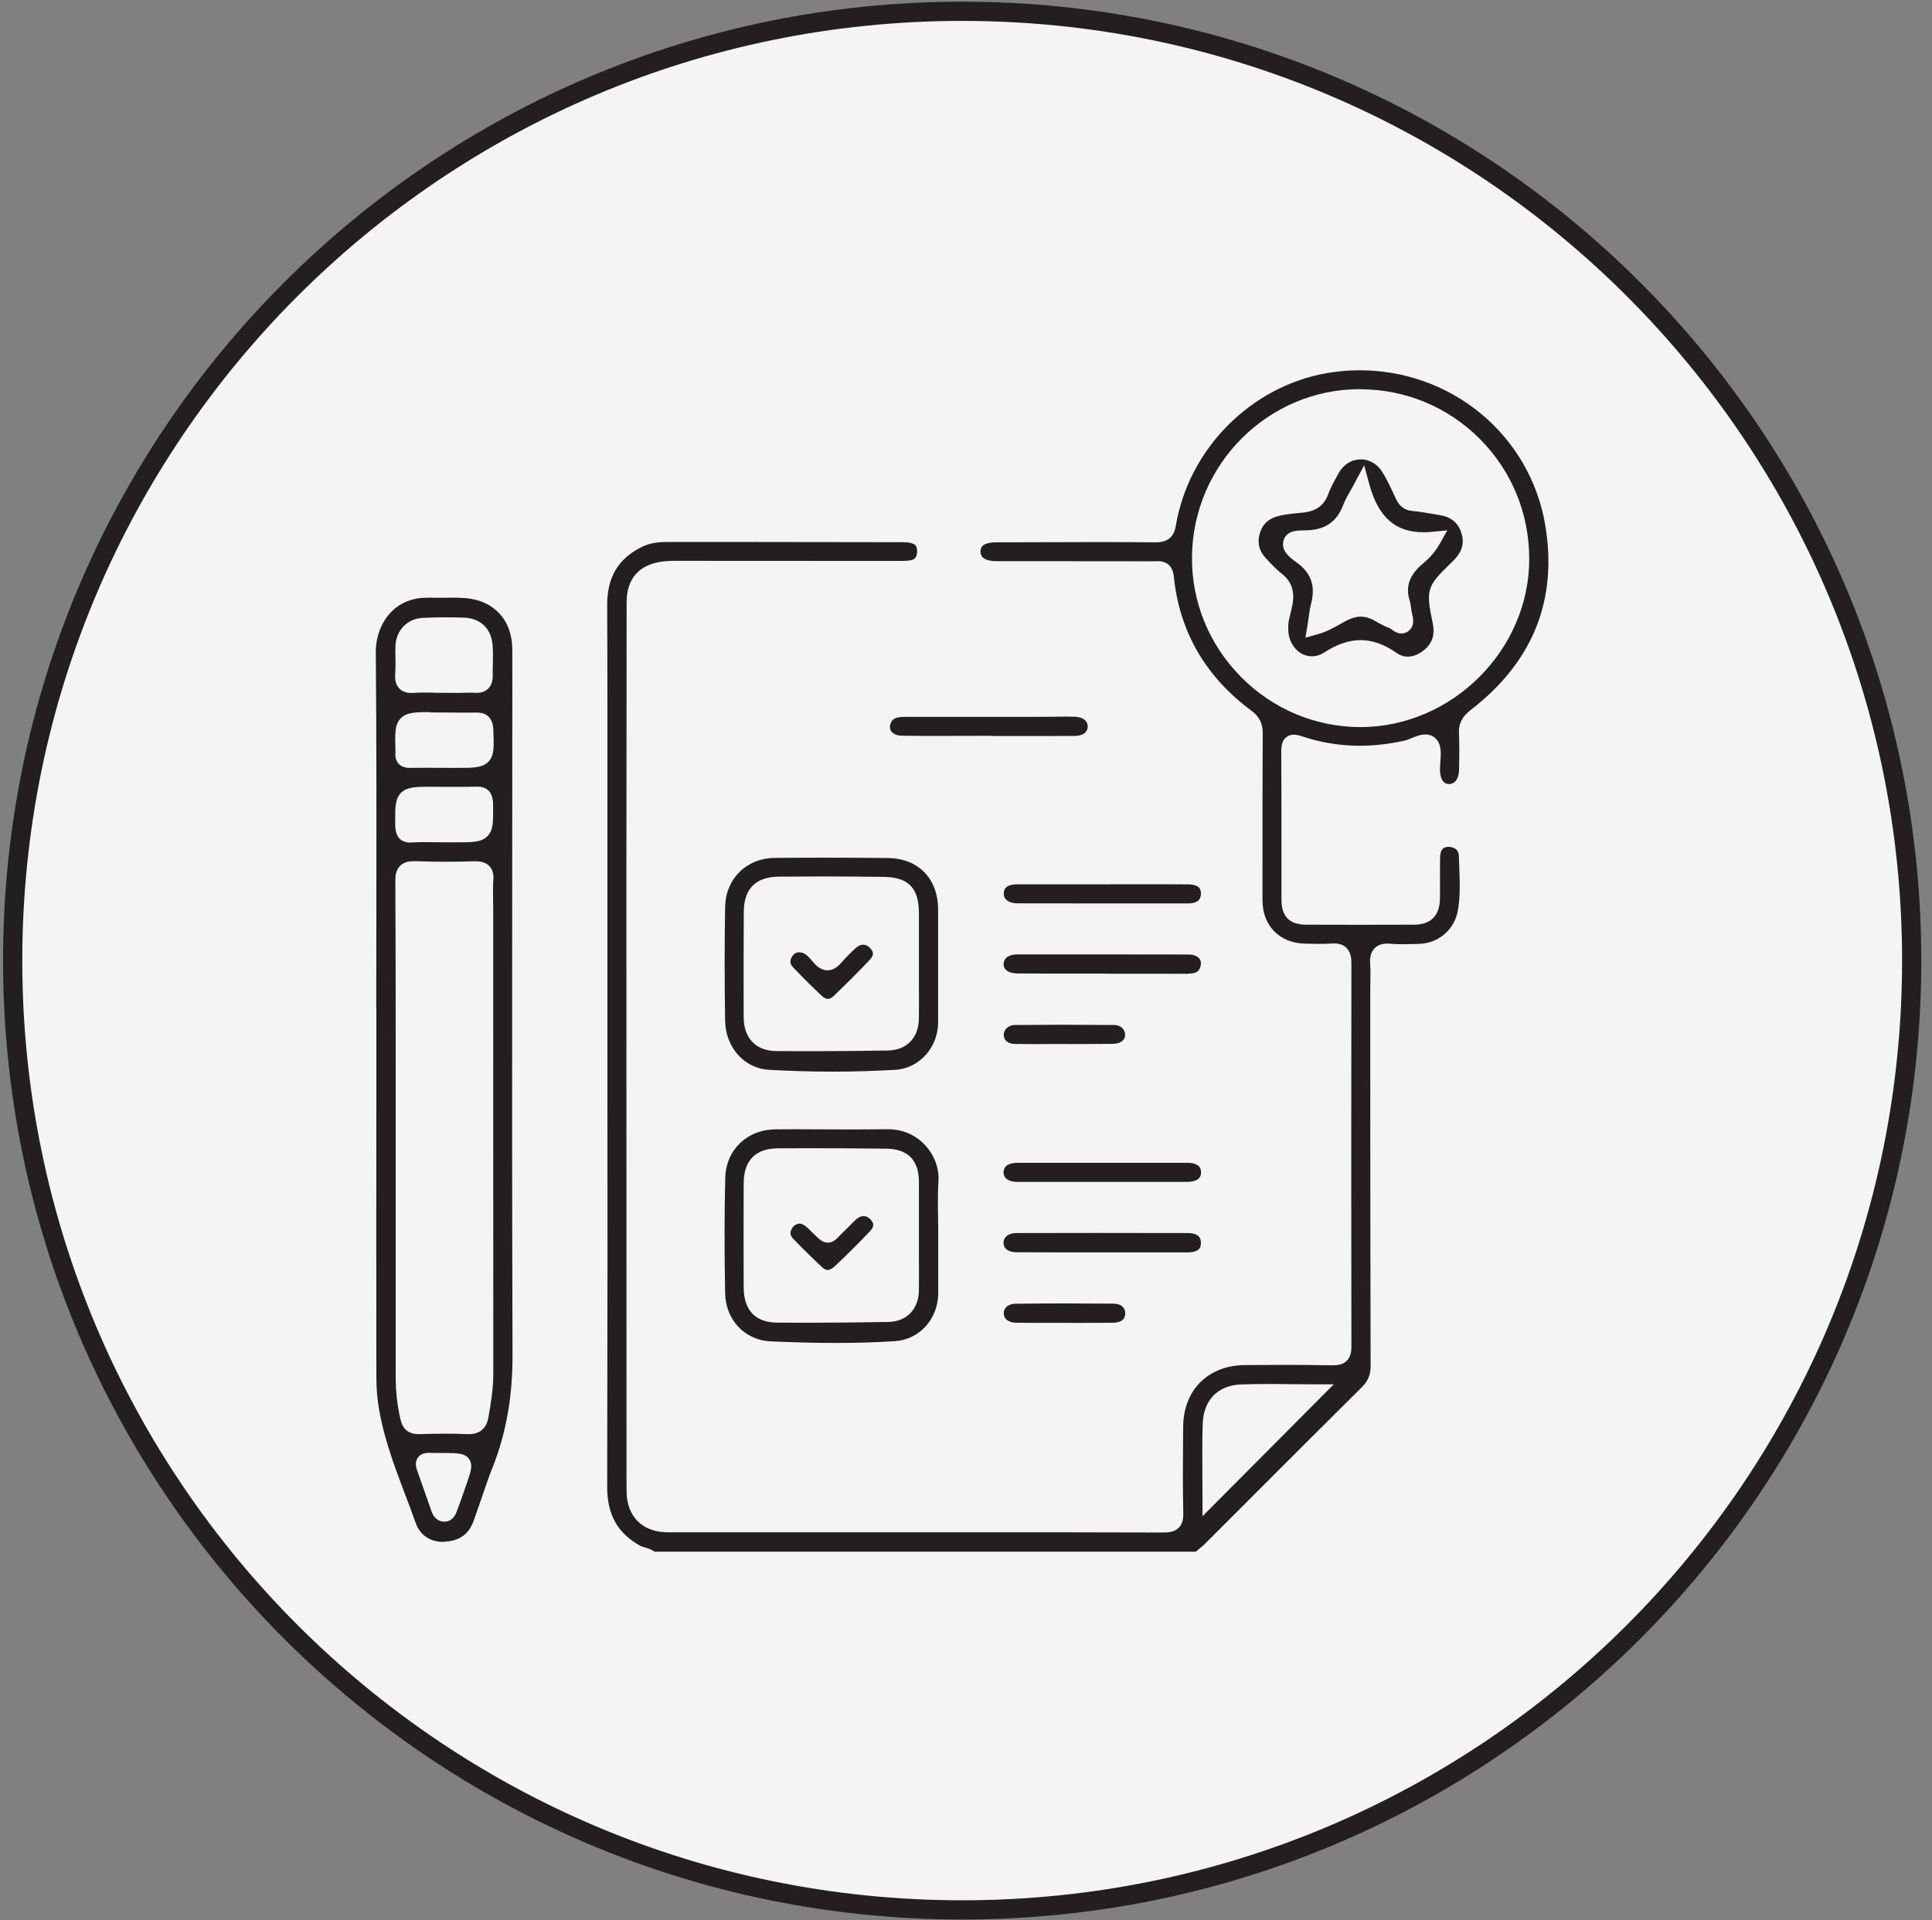 <svg width="171" height="170" viewBox="0 0 171 170" fill="none" xmlns="http://www.w3.org/2000/svg">
<rect x="0" y="0" width="171" height="170" fill="#808080" stroke="none"/>
<path d="M85.162 169.08C131.576 169.08 169.202 131.454 169.202 85.04C169.202 38.626 131.576 1 85.162 1C38.748 1 1.122 38.626 1.122 85.04C1.122 131.454 38.748 169.08 85.162 169.08Z" fill="#F4F4F4" stroke="#231F20" stroke-width="1.701" stroke-miterlimit="10"/>
<path d="M57.892 137.34C57.612 137.15 57.322 137.06 57.072 136.99C56.932 136.95 56.792 136.91 56.692 136.86C54.672 135.75 53.732 134.09 53.742 131.63C53.772 118.56 53.772 105.49 53.762 92.42V73.16C53.762 66.64 53.772 60.12 53.742 53.6C53.732 51.06 54.742 49.4 56.912 48.37C57.642 48.03 58.442 47.98 59.132 47.98H65.202C70.112 47.98 75.022 47.99 79.932 48C80.472 48 80.852 48.1 81.022 48.27C81.062 48.31 81.182 48.44 81.172 48.86C81.152 49.33 80.982 49.54 80.532 49.61C80.272 49.65 79.992 49.66 79.692 49.66L59.772 49.65C59.422 49.65 59.082 49.66 58.732 49.7C56.592 49.94 55.462 51.2 55.462 53.33C55.452 61.57 55.442 69.82 55.442 78.06L55.452 131.05C55.452 131.4 55.452 131.75 55.462 132.1C55.502 134.29 56.892 135.65 59.092 135.65C61.172 135.65 80.102 135.65 80.102 135.65H85.902C91.592 135.65 97.282 135.65 102.972 135.67C103.452 135.67 103.962 135.62 104.332 135.25C104.702 134.87 104.742 134.35 104.732 133.94C104.682 131.69 104.692 129.4 104.712 127.18L104.722 126.3C104.742 123.08 106.912 120.89 110.132 120.85C111.242 120.84 112.352 120.83 113.472 120.83C114.942 120.83 116.412 120.84 117.872 120.87H117.882C118.382 120.87 118.852 120.82 119.202 120.47C119.572 120.1 119.612 119.58 119.612 119.22C119.592 108.32 119.592 97.22 119.612 85.28C119.612 84.85 119.562 84.31 119.182 83.92C118.912 83.65 118.552 83.52 118.062 83.52C117.982 83.52 117.892 83.52 117.792 83.53C117.492 83.55 117.192 83.56 116.892 83.56C116.652 83.56 115.582 83.54 115.582 83.54C113.282 83.52 111.742 81.98 111.742 79.7V76.37C111.742 72.55 111.742 68.73 111.762 64.91C111.762 64.03 111.462 63.43 110.752 62.91C106.682 59.89 104.372 55.88 103.892 51.01C103.842 50.51 103.592 49.68 102.472 49.68L102.102 49.69C98.682 49.68 95.262 49.68 91.842 49.68H88.212C87.242 49.67 86.792 49.39 86.782 48.84C86.782 48.62 86.842 48.46 86.952 48.34C87.162 48.13 87.572 48.02 88.132 48.01H88.262C91.042 48 93.822 47.99 96.602 47.99C98.502 47.99 100.402 47.99 102.302 48.01C103.352 48.01 103.902 47.54 104.072 46.54C105.212 39.73 110.732 34.17 117.502 33.02C118.442 32.86 119.402 32.78 120.342 32.78C128.502 32.78 135.412 38.53 136.762 46.45C137.892 53.09 135.682 58.61 130.172 62.85C129.402 63.45 129.082 64.08 129.132 64.97C129.182 66.03 129.162 67.1 129.142 68.13C129.142 68.43 129.052 69.41 128.232 69.41C127.572 69.39 127.462 68.62 127.452 68.16C127.452 67.95 127.462 67.72 127.482 67.48C127.542 66.71 127.602 65.91 127.082 65.39C126.912 65.22 126.622 65.02 126.162 65.02C125.732 65.02 125.312 65.19 124.892 65.36C124.672 65.45 124.462 65.54 124.262 65.58C122.932 65.87 121.612 66.02 120.342 66.02C118.612 66.02 116.902 65.74 115.262 65.19C114.952 65.09 114.722 65.04 114.522 65.04C114.142 65.04 113.902 65.2 113.762 65.34C113.442 65.66 113.402 66.12 113.402 66.52C113.422 69.33 113.422 72.15 113.422 74.96C113.422 76.52 113.422 78.09 113.422 79.66C113.422 81.14 114.142 81.86 115.612 81.86C117.162 81.86 118.702 81.87 120.252 81.87C121.882 81.87 123.512 81.87 125.142 81.86C126.652 81.86 127.432 81.07 127.452 79.51C127.462 78.98 127.452 78.45 127.452 77.93C127.452 77.25 127.442 76.58 127.462 75.9C127.482 75.08 127.842 74.99 128.182 74.97C128.182 74.97 128.182 74.97 128.192 74.97C128.672 74.97 129.112 75.21 129.122 75.75C129.132 76.13 129.142 76.51 129.162 76.9C129.212 78.21 129.252 79.44 129.022 80.67C128.702 82.32 127.302 83.51 125.612 83.56L125.172 83.57C124.812 83.58 124.452 83.59 124.092 83.59C123.762 83.59 123.442 83.58 123.112 83.55C123.002 83.54 122.902 83.53 122.812 83.53C122.312 83.53 121.912 83.68 121.642 83.97C121.242 84.4 121.242 84.99 121.272 85.41C121.312 85.88 121.302 86.34 121.292 86.81L121.282 87.42V94.6C121.282 103.38 121.292 112.17 121.312 120.95C121.312 121.72 121.082 122.26 120.522 122.82C117.502 125.82 114.492 128.82 111.492 131.83L106.682 136.64C106.472 136.85 106.232 137.04 106.002 137.23C105.942 137.28 105.882 137.32 105.832 137.37H57.892V137.34ZM112.452 122.52C111.582 122.52 110.712 122.53 109.852 122.56C107.802 122.64 106.532 123.93 106.452 126.02C106.402 127.48 106.412 128.93 106.422 130.46C106.422 131.13 106.432 131.82 106.432 132.53V134.23L118.052 122.55H116.372C115.712 122.55 115.062 122.54 114.412 122.54C113.752 122.53 113.102 122.52 112.452 122.52ZM120.362 34.45C112.232 34.45 105.562 41.12 105.502 49.32C105.472 53.3 107.012 57.06 109.832 59.92C112.652 62.77 116.402 64.35 120.382 64.37C128.502 64.37 135.332 57.57 135.352 49.52C135.362 45.5 133.822 41.72 131.002 38.88C128.182 36.04 124.422 34.47 120.402 34.46H120.362V34.45ZM39.212 136.5C38.052 136.5 37.172 135.89 36.792 134.82C36.502 133.99 36.182 133.16 35.872 132.34C34.842 129.62 33.772 126.8 33.422 123.87C33.352 123.26 33.312 122.58 33.312 121.79C33.302 113.47 33.302 105.15 33.312 96.83V89.33H33.302C33.302 86.67 33.302 84.01 33.312 81.35C33.322 73.61 33.332 65.61 33.262 57.74C33.252 56.38 33.762 55.04 34.642 54.16C35.462 53.33 36.542 52.91 37.842 52.91H38.072C38.312 52.92 38.552 52.92 38.782 52.92L40.022 52.91C40.432 52.91 40.832 52.92 41.232 52.95C43.762 53.18 45.332 54.92 45.342 57.48C45.352 60.02 45.342 62.55 45.342 65.09L45.332 82.36C45.322 94.69 45.322 107.44 45.362 119.97C45.372 123.6 44.812 126.81 43.642 129.79C43.252 130.77 42.912 131.78 42.582 132.75C42.362 133.39 42.142 134.02 41.912 134.66C41.492 135.81 40.672 136.41 39.392 136.48C39.342 136.49 39.272 136.5 39.212 136.5ZM37.932 128.62C37.392 128.62 37.122 128.85 36.982 129.05C36.782 129.34 36.752 129.7 36.902 130.12L37.342 131.37C37.632 132.19 37.912 133 38.202 133.82C38.452 134.51 38.922 134.67 39.182 134.7L39.332 134.71C39.832 134.71 40.202 134.41 40.422 133.82C40.652 133.22 40.862 132.62 41.072 132.01L41.292 131.38C41.672 130.29 41.882 129.69 41.522 129.17C41.152 128.65 40.552 128.64 39.342 128.63H38.512C38.342 128.63 38.182 128.63 38.012 128.62H37.932ZM36.642 76.24C36.262 76.24 35.772 76.29 35.412 76.65C35.032 77.03 34.982 77.58 34.992 78.01C35.022 83.66 35.022 89.31 35.022 94.97V121.85C35.022 123.19 35.162 124.45 35.452 125.68C35.652 126.54 36.172 126.96 37.052 126.96H37.152C37.942 126.94 38.732 126.92 39.532 126.92C40.132 126.92 40.742 126.93 41.342 126.96H41.492C42.472 126.96 43.062 126.46 43.232 125.46C43.452 124.23 43.662 122.92 43.662 121.55C43.652 110.38 43.652 99.2 43.652 88.03V80.29C43.652 80.04 43.652 79.8 43.642 79.55C43.632 79 43.622 78.48 43.662 77.97C43.692 77.61 43.692 77.08 43.332 76.69C42.972 76.3 42.452 76.25 42.092 76.25H41.952C41.162 76.27 40.382 76.29 39.592 76.29C38.672 76.29 37.752 76.27 36.832 76.24H36.642ZM37.952 69.65C36.752 69.65 36.002 69.68 35.492 70.19C34.962 70.73 34.962 71.5 34.982 73.02C34.992 74.08 35.452 74.59 36.332 74.59C36.392 74.59 36.452 74.59 36.522 74.58C36.882 74.56 37.232 74.55 37.592 74.55C37.862 74.55 38.942 74.57 39.222 74.57H40.502C41.772 74.57 42.612 74.57 43.142 74.03C43.672 73.49 43.662 72.73 43.642 71.22C43.632 70.15 43.152 69.64 42.212 69.64H42.102C41.612 69.66 41.122 69.66 40.622 69.66C40.232 69.67 37.952 69.65 37.952 69.65ZM38.062 63.04C36.872 63.04 36.002 63.04 35.472 63.59C34.932 64.14 34.952 64.93 35.002 66.49V66.61C34.962 67.02 35.052 67.35 35.272 67.6C35.492 67.85 35.822 67.98 36.252 67.98C36.732 67.97 37.152 67.97 37.572 67.97L40.002 67.98H40.572C41.852 67.98 42.702 67.98 43.232 67.43C43.762 66.88 43.722 66.1 43.662 64.57C43.602 63.33 42.842 63.08 42.202 63.08C41.822 63.09 41.502 63.09 41.182 63.09C40.692 63.09 38.792 63.07 38.342 63.07H38.062V63.04ZM39.432 54.65C38.762 54.65 38.082 54.67 37.412 54.7C36.052 54.77 35.062 55.79 35.002 57.18C34.992 57.56 34.992 57.94 35.002 58.32C35.012 58.76 35.012 59.2 34.982 59.64C34.952 60.01 34.962 60.55 35.332 60.94C35.582 61.21 35.952 61.35 36.432 61.35C36.492 61.35 36.552 61.35 36.622 61.34C36.952 61.32 37.272 61.31 37.602 61.31C37.862 61.31 38.432 61.32 38.462 61.32V61.33L40.612 61.34C40.782 61.34 40.942 61.33 41.112 61.33C41.282 61.32 41.462 61.32 41.632 61.32C41.752 61.32 41.882 61.32 42.002 61.33C42.062 61.33 42.112 61.34 42.172 61.34C42.612 61.34 42.962 61.21 43.222 60.95C43.492 60.67 43.622 60.29 43.612 59.78C43.602 59.45 43.612 59.13 43.622 58.8C43.632 58.27 43.642 57.72 43.602 57.16C43.502 55.67 42.562 54.74 41.082 54.68C40.542 54.66 39.982 54.65 39.432 54.65ZM73.942 118.89C72.202 118.89 70.332 118.84 68.222 118.75C65.922 118.65 64.222 116.85 64.182 114.48C64.112 110.78 64.112 107.45 64.192 104.27C64.252 101.81 66.112 100 68.632 99.98C69.222 99.97 69.822 99.97 70.412 99.97C71.252 99.97 74.622 99.99 75.462 99.99C76.502 99.99 77.532 99.98 78.572 99.97C79.882 99.97 81.022 100.46 81.852 101.35C82.692 102.24 83.132 103.4 83.062 104.55C82.992 105.69 83.012 106.84 83.032 107.95C83.032 108.3 83.042 108.65 83.042 109V111.03C83.042 112.19 83.042 113.35 83.042 114.51C83.022 116.77 81.382 118.59 79.212 118.73C77.532 118.84 75.822 118.89 73.942 118.89ZM68.822 101.66C67.462 101.67 65.832 102.21 65.822 104.75C65.812 107.82 65.812 110.89 65.822 113.95C65.822 116.52 67.432 117.08 68.782 117.09C69.692 117.1 70.602 117.1 71.512 117.1C73.882 117.1 76.252 117.07 78.622 117.03C80.252 117 81.312 115.9 81.332 114.23C81.342 113.08 81.342 111.93 81.332 110.79V107.85C81.332 106.77 81.332 105.69 81.332 104.61C81.322 102.7 80.352 101.72 78.452 101.69C76.102 101.66 73.752 101.65 71.402 101.65C70.542 101.65 69.682 101.65 68.822 101.66ZM94.242 117.11H91.662C91.102 117.11 90.532 117.11 89.972 117.1C89.632 117.1 88.852 117 88.842 116.25C88.842 115.77 89.262 115.42 89.882 115.42C91.342 115.4 92.802 115.39 94.272 115.39C95.692 115.39 97.112 115.4 98.532 115.41C98.912 115.41 99.212 115.52 99.392 115.71C99.532 115.86 99.602 116.06 99.592 116.31C99.572 116.95 98.992 117.09 98.512 117.1C97.932 117.11 97.362 117.11 96.782 117.11C96.762 117.12 94.242 117.11 94.242 117.11ZM73.262 112.43C73.112 112.43 72.952 112.35 72.792 112.21C71.912 111.39 71.032 110.53 70.182 109.64C69.942 109.39 69.902 109.14 70.062 108.82C70.202 108.53 70.422 108.37 70.732 108.32C71.072 108.33 71.302 108.53 71.702 108.92L72.062 109.27C72.542 109.73 72.822 110.01 73.272 110.01C73.712 110.01 73.992 109.73 74.312 109.4C74.422 109.29 74.552 109.15 74.722 108.99C74.892 108.83 75.052 108.67 75.212 108.5C75.412 108.3 75.602 108.1 75.812 107.92C76.002 107.75 76.212 107.66 76.432 107.66C76.632 107.66 76.832 107.74 76.992 107.9C77.392 108.29 77.382 108.59 76.992 109.01C76.042 110.01 75.002 111.05 73.802 112.18C73.652 112.28 73.462 112.43 73.262 112.43ZM89.952 110.86C89.412 110.86 88.822 110.64 88.822 110.02C88.822 109.81 88.892 109.63 89.042 109.48C89.252 109.27 89.572 109.16 89.952 109.16C92.302 109.16 94.652 109.15 97.002 109.15C99.712 109.15 102.432 109.15 105.142 109.16C105.572 109.16 105.922 109.27 106.102 109.46C106.232 109.6 106.302 109.8 106.292 110.06C106.282 110.32 106.262 110.86 105.142 110.87C104.022 110.87 98.222 110.87 98.222 110.87H93.142C92.082 110.86 91.012 110.86 89.952 110.86ZM90.042 104.63C89.592 104.63 89.232 104.51 89.022 104.3C88.882 104.16 88.822 103.99 88.822 103.78C88.832 103.05 89.612 102.94 90.072 102.94H97.782H105.052C106.282 102.94 106.292 103.56 106.302 103.76C106.312 104 106.252 104.18 106.122 104.31C105.922 104.52 105.532 104.63 105.032 104.63H93.112H90.042ZM73.742 94.87C71.912 94.87 70.002 94.82 68.072 94.71C65.892 94.59 64.222 92.74 64.182 90.39C64.122 86.95 64.122 83.55 64.182 80.28C64.222 77.8 66.072 75.97 68.572 75.95C70.082 75.93 71.602 75.93 73.112 75.93C74.942 75.93 76.762 75.94 78.592 75.96C81.282 75.99 83.022 77.78 83.032 80.51C83.032 81.84 83.032 83.16 83.032 84.49V87.01C83.032 88.19 83.032 89.36 83.032 90.54C83.012 92.75 81.352 94.58 79.252 94.71C77.472 94.81 75.612 94.87 73.742 94.87ZM72.832 77.59C71.532 77.59 70.222 77.6 68.922 77.61C66.882 77.63 65.842 78.68 65.832 80.74C65.812 83.85 65.812 86.95 65.822 90.06C65.832 91.92 66.912 93.04 68.722 93.05C69.672 93.06 70.612 93.06 71.562 93.06C73.902 93.06 76.232 93.04 78.572 93C80.262 92.97 81.322 91.88 81.332 90.13C81.342 89.02 81.342 87.91 81.332 86.79V80.81C81.322 78.62 80.402 77.66 78.252 77.63C76.452 77.61 74.642 77.59 72.832 77.59ZM94.782 92.43L94.082 92.42L91.542 92.43C90.982 92.43 90.422 92.43 89.852 92.42C89.562 92.42 88.882 92.33 88.842 91.65C88.832 91.43 88.912 91.22 89.072 91.05C89.252 90.86 89.512 90.75 89.802 90.74C91.212 90.73 92.622 90.72 94.032 90.72C95.552 90.72 97.062 90.73 98.582 90.74C98.902 90.74 99.172 90.85 99.352 91.03C99.502 91.19 99.582 91.39 99.582 91.61C99.572 92.19 99.032 92.4 98.522 92.41C97.932 92.42 97.332 92.42 96.742 92.42L94.782 92.43ZM73.282 88.43C73.072 88.43 72.862 88.28 72.722 88.15C71.922 87.4 71.092 86.58 70.192 85.63C69.922 85.35 69.892 85.08 70.072 84.74C70.222 84.47 70.432 84.32 70.702 84.3C71.202 84.31 71.482 84.59 71.912 85.1L72.012 85.22C72.162 85.39 72.602 85.9 73.242 85.9C73.882 85.9 74.322 85.39 74.472 85.22C74.842 84.79 75.272 84.35 75.782 83.89C75.972 83.72 76.182 83.63 76.392 83.63C76.602 83.63 76.802 83.72 76.962 83.88C77.362 84.27 77.362 84.57 76.962 84.99C76.082 85.93 75.092 86.92 73.782 88.18C73.612 88.34 73.442 88.43 73.282 88.43ZM105.212 86.21C104.082 86.2 102.952 86.2 101.822 86.2H98.232L97.562 86.19H93.122C92.122 86.19 91.122 86.19 90.122 86.18C89.612 86.18 89.222 86.06 89.002 85.83C88.882 85.7 88.822 85.53 88.832 85.32C88.862 84.6 89.642 84.49 90.102 84.49H96.172C99.172 84.49 102.182 84.49 105.182 84.5C105.632 84.5 106.002 84.64 106.172 84.89C106.342 85.13 106.302 85.42 106.232 85.62C106.132 85.91 105.982 86.19 105.222 86.19H105.212V86.21ZM98.462 79.98C95.652 79.98 92.852 79.98 90.042 79.97C89.612 79.97 89.252 79.85 89.042 79.63C88.902 79.49 88.832 79.31 88.842 79.09C88.852 78.89 88.872 78.29 90.012 78.29H98.262V78.28H101.962C103.012 78.28 104.062 78.28 105.122 78.29C105.582 78.29 105.932 78.39 106.112 78.57C106.162 78.62 106.302 78.76 106.292 79.15C106.282 79.7 105.902 79.98 105.152 79.98C102.922 79.98 100.692 79.98 98.462 79.98ZM88.182 65.16L87.482 65.14L82.992 65.15C81.942 65.15 80.892 65.15 79.852 65.13C79.402 65.13 79.042 64.97 78.872 64.72C78.712 64.48 78.762 64.2 78.842 64.02C78.992 63.65 79.232 63.46 80.152 63.46C82.452 63.46 92.252 63.46 92.252 63.46C92.592 63.46 93.952 63.44 94.292 63.44C94.572 63.44 94.842 63.44 95.122 63.45C95.682 63.47 96.272 63.7 96.272 64.32C96.272 64.93 95.682 65.15 95.132 65.15C94.052 65.16 92.962 65.16 91.882 65.16H88.182ZM124.602 58.13C124.252 58.13 123.922 58.02 123.602 57.8C122.522 57.04 121.482 56.67 120.432 56.67C119.402 56.67 118.352 57.02 117.212 57.76C116.852 57.99 116.482 58.1 116.102 58.1C115.602 58.1 115.112 57.89 114.732 57.5C114.272 57.03 114.012 56.37 114.022 55.64C113.992 55.21 114.102 54.78 114.212 54.33C114.282 54.05 114.352 53.77 114.402 53.49C114.602 52.33 114.292 51.45 113.472 50.81C113.052 50.48 112.672 50.09 112.272 49.67L112.062 49.44C111.412 48.76 111.242 47.99 111.542 47.1C111.802 46.32 112.372 45.85 113.282 45.65C113.942 45.51 114.632 45.44 115.232 45.39C116.002 45.32 117.092 45.08 117.562 43.74C117.742 43.23 118.012 42.74 118.292 42.23L118.472 41.9C118.892 41.13 119.622 40.67 120.442 40.67C121.202 40.67 121.892 41.07 122.332 41.76C122.732 42.4 123.052 43.09 123.392 43.81L123.552 44.16C123.752 44.58 124.112 45.16 125.042 45.24C125.672 45.3 126.292 45.41 126.952 45.52L127.432 45.6C128.412 45.76 129.032 46.26 129.322 47.11C129.622 47.98 129.452 48.75 128.802 49.46C128.712 49.56 128.622 49.65 128.522 49.74L128.432 49.83C126.262 51.94 126.192 52.19 126.812 55.19C127.022 56.2 126.772 56.95 126.042 57.55C125.562 57.94 125.072 58.13 124.602 58.13ZM115.222 46.96C114.882 46.96 113.842 46.96 113.602 47.86C113.362 48.76 114.162 49.35 114.692 49.74C114.782 49.81 114.872 49.87 114.952 49.93C116.092 50.85 116.432 51.94 116.042 53.45C115.932 53.86 115.882 54.27 115.822 54.71C115.792 54.92 115.762 55.14 115.722 55.37L115.542 56.45L116.592 56.16C117.422 55.93 118.072 55.56 118.642 55.24C118.822 55.14 119.002 55.04 119.182 54.94C119.632 54.71 120.042 54.59 120.442 54.59C120.822 54.59 121.192 54.69 121.572 54.9L121.792 55.02C122.182 55.24 122.592 55.46 123.042 55.63C123.082 55.65 123.132 55.69 123.182 55.73C123.382 55.88 123.662 56.08 124.042 56.08C124.222 56.08 124.502 56.03 124.752 55.79C125.232 55.33 125.072 54.7 124.982 54.33C124.962 54.25 124.942 54.17 124.932 54.1L124.902 53.88C124.872 53.64 124.842 53.41 124.772 53.18C124.382 51.93 124.732 50.92 125.922 49.91C126.362 49.53 126.912 49.06 127.442 48.12L128.102 46.95L126.762 47.08C126.492 47.11 126.232 47.12 125.982 47.12C123.512 47.12 121.992 45.78 121.202 42.89L120.742 41.19L119.912 42.74C119.762 43.03 119.622 43.27 119.502 43.48C119.262 43.91 119.072 44.24 118.922 44.62C118.362 46.13 117.402 46.84 115.832 46.94L115.222 46.96Z" fill="#231F20"/>
</svg>
